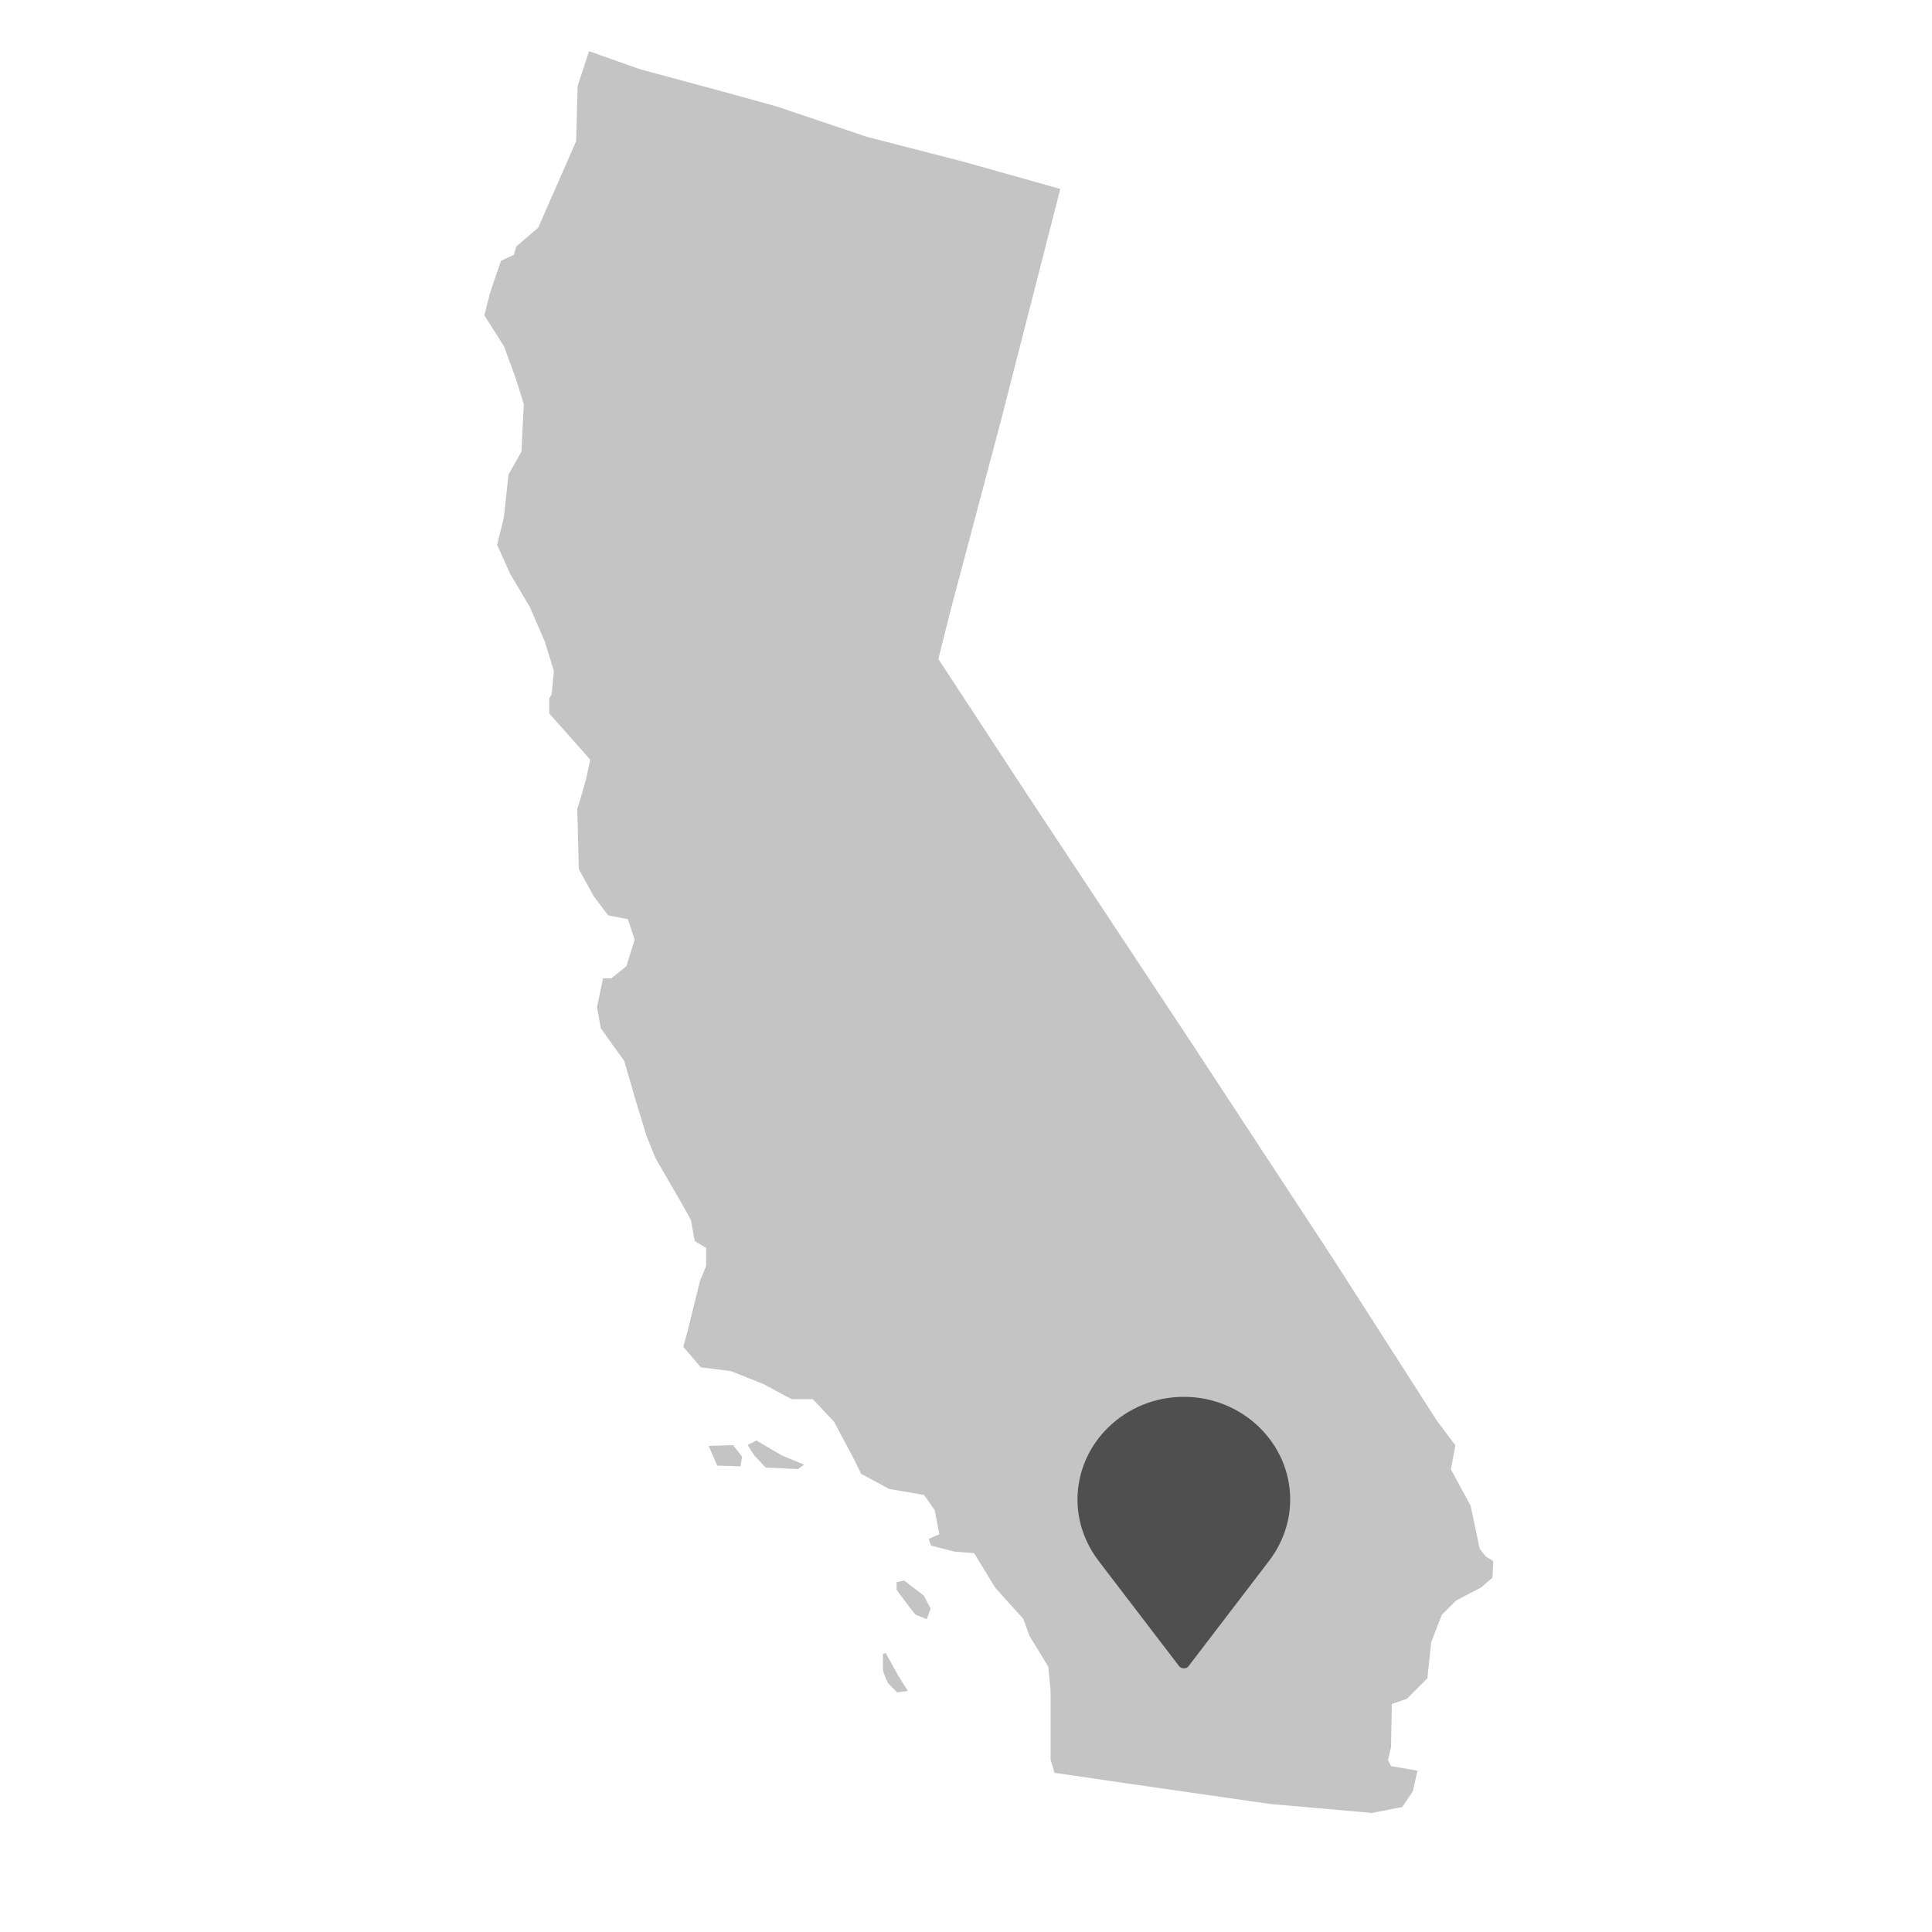 <?xml version="1.0" encoding="UTF-8"?><svg xmlns="http://www.w3.org/2000/svg" viewBox="0 0 100 100"><defs><style>.cls-1{fill:#c4c4c4;}.cls-2{fill:#4f4f4f;}</style></defs><g id="maps"><path class="cls-1" d="M71.01,93.84l1.57-.31,.55-.82,.24-1.06-1.37-.24-.16-.31,.16-.67,.04-2.23,.78-.27,1.06-1.06,.2-1.88,.55-1.41,.74-.74,1.29-.67,.59-.51,.04-.86-.39-.24-.31-.39-.47-2.23-1.02-1.88,.23-1.25-.94-1.25-5.45-8.5-7.25-11.05-8.5-12.85-4.62-7.05,.63-2.51,2.62-9.87,3.06-11.95-5.01-1.41-5.01-1.29-4.66-1.57-2.82-.78-4.23-1.14-2.66-.94-.59,1.8-.08,2.86-1.96,4.47-1.14,.98-.12,.43-.67,.31-.55,1.61-.31,1.21,1.02,1.61,.59,1.61,.43,1.37-.12,2.47-.67,1.18-.24,2.23-.35,1.41,.67,1.49,1.02,1.72,.78,1.8,.47,1.53-.12,1.21-.12,.2v.78l2.12,2.39-.2,.94-.24,.86-.23,.74,.08,3.13,.78,1.41,.74,.98,1.02,.2,.35,1.06-.43,1.37-.78,.63h-.43l-.31,1.49,.2,1.1,1.21,1.68,.59,2.04,.55,1.8,.47,1.18,1.29,2.23,.55,.98,.2,1.1,.59,.35v.94l-.31,.74-.67,2.7-.2,.74,.9,1.06,1.57,.2,1.68,.67,1.45,.78h1.1l1.1,1.17,.98,1.84,.43,.86,1.45,.78,1.8,.31,.55,.78,.24,1.25-.55,.24,.12,.35,1.21,.31,1.02,.08,1.1,1.8,1.45,1.61,.31,.86,.98,1.61,.12,1.25v3.57l.2,.67,3.76,.55,7.37,1.06,5.33,.47h0Zm-33.07-19.04l.47,.59-.08,.51-1.21-.04-.2-.47-.24-.55,1.25-.04Zm.74,0l.47-.24,1.33,.78,1.14,.47-.31,.23-1.68-.08-.59-.63-.35-.55Zm7.72,7.48l.67,.9,.31,.39,.59,.24,.2-.55-.35-.67-1.02-.78-.39,.08v.39Zm-.55,3.29l.67,1.21,.47,.74-.55,.08-.47-.47s-.27-.55-.27-.71v-.82l.16-.04Z"/></g><g id="black_pins"><path class="cls-2" d="M61.27,72.3c-3.03,0-5.5,2.39-5.5,5.32,0,1.16,.4,2.26,1.1,3.18l4.16,5.44c.09,.12,.31,.15,.43,.06l.06-.06,4.16-5.44c.7-.92,1.1-2.02,1.1-3.18,0-2.94-2.48-5.32-5.5-5.32h0Z"/></g></svg>